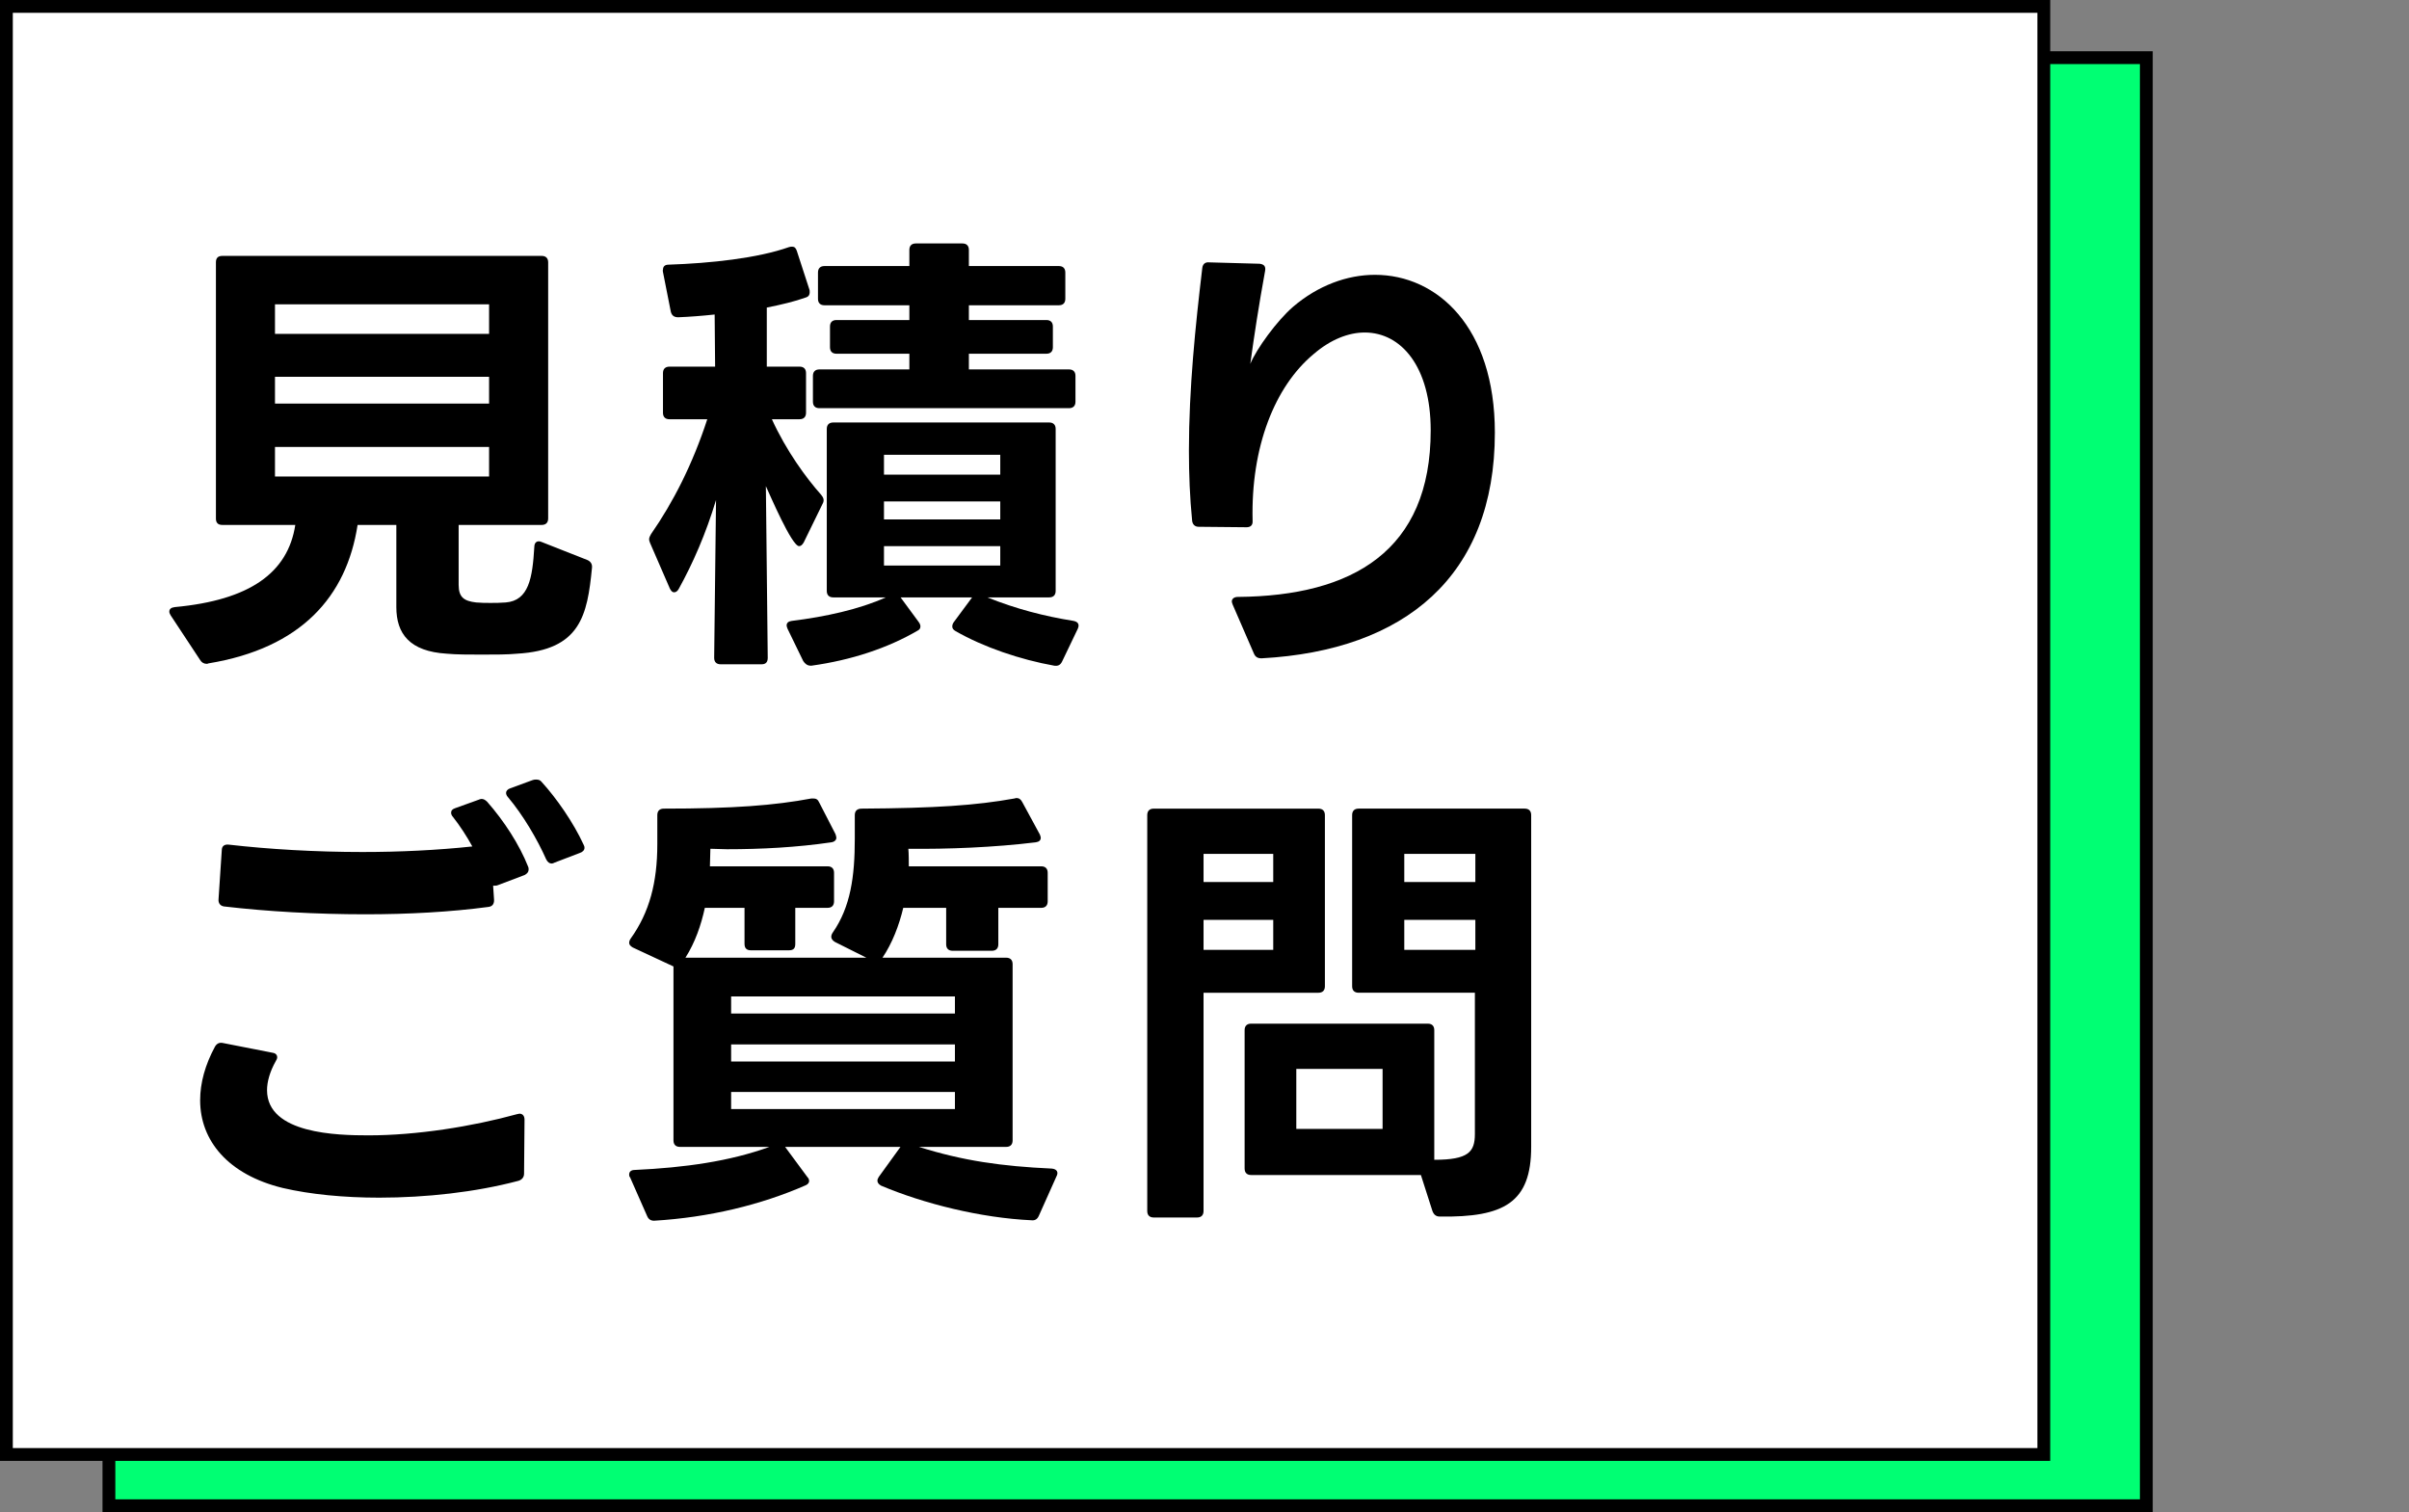 <?xml version="1.0" encoding="UTF-8"?>
<svg id="_レイヤー_1" data-name="レイヤー_1" xmlns="http://www.w3.org/2000/svg" width="188" height="118" version="1.1" viewBox="0 0 188 118">
  <rect x="0" y="0" width="188" height="118" fill="#808080" stroke="none"/>
  <!-- Generator: Adobe Illustrator 29.3.1, SVG Export Plug-In . SVG Version: 2.1.0 Build 151)  -->
  <defs>
    <style>
      .st0 {
        fill: #00ff73;
      }

      .st1 {
        fill: #fff;
      }
    </style>
  </defs>
  <g>
    <rect class="st0" x="8.5" y="4.5" width="159" height="113"/>
    <path d="M167,5v112H9V5h158M168,4H8v114h160V4h0Z"/>
  </g>
  <g>
    <rect class="st1" x=".5" y=".5" width="159" height="113"/>
    <path d="M159,1v112H1V1h158M160,0H0v114h160V0h0Z"/>
  </g>
  <g>
    <g>
      <path d="M16.851,40.459v-19.986c0-.324.145-.504.504-.504h24.92c.324,0,.504.18.504.504v19.986c0,.324-.18.504-.504.504h-6.482v4.681c0,.973.433,1.261,1.369,1.369.396.036.756.036,1.116.036s.756,0,1.188-.036c1.8-.144,2.088-1.909,2.232-4.321,0-.396.252-.541.576-.396l3.564,1.404c.253.108.396.324.36.612-.36,3.709-.9,6.41-5.833,6.698-.721.072-1.765.072-2.773.072-.973,0-1.98,0-2.736-.072-2.881-.18-3.926-1.548-3.926-3.637v-6.41h-3.024c-.864,5.618-4.43,9.615-11.632,10.803-.072.036-.107.036-.144.036-.217,0-.396-.108-.505-.288l-2.305-3.493c-.071-.108-.107-.216-.107-.288,0-.216.144-.324.432-.36,5.834-.54,8.823-2.665,9.399-6.41h-5.69c-.359,0-.504-.18-.504-.504ZM38.169,23.75h-16.709v2.305h16.709v-2.305ZM38.169,29.404h-16.709v2.088h16.709v-2.088ZM38.169,34.877h-16.709v2.305h16.709v-2.305Z"/>
      <path d="M59.444,51.838h-3.205c-.324,0-.505-.18-.505-.504l.145-12.316c-.792,2.629-1.801,4.934-2.917,6.95-.108.18-.216.252-.36.252-.107,0-.216-.072-.324-.288l-1.548-3.565c-.036-.108-.072-.18-.072-.288,0-.144.072-.252.145-.396,1.729-2.485,3.24-5.438,4.393-8.967h-2.953c-.323,0-.504-.18-.504-.504v-3.097c0-.324.181-.504.504-.504h3.565l-.036-4.069c-1.008.108-1.944.18-2.845.216-.324,0-.504-.144-.576-.432l-.612-3.097c0-.072-.036-.108,0-.18,0-.252.145-.396.433-.396,3.276-.108,6.95-.504,9.398-1.369.108-.036.181-.036.252-.036.181,0,.288.108.36.324l.973,2.989c.035.072.035.18.035.252,0,.18-.071.324-.287.396-.9.324-1.981.576-3.062.792v4.609h2.557c.324,0,.505.18.505.504v3.097c0,.324-.181.504-.505.504h-2.16c1.116,2.449,2.665,4.573,3.853,5.906.181.216.252.432.108.684l-1.477,3.025c-.108.18-.216.288-.36.288-.576,0-2.305-4.069-2.593-4.681l.145,13.396c0,.324-.145.504-.468.504ZM83.787,48.454c.36.072.468.288.324.612l-1.225,2.557c-.144.288-.324.36-.612.324-2.629-.468-5.51-1.44-7.706-2.701-.18-.108-.252-.216-.252-.36,0-.108.036-.216.108-.324l1.439-1.944h-5.581l1.404,1.908c.108.144.144.252.144.36,0,.144-.071.252-.216.324-2.341,1.368-5.186,2.305-8.282,2.736h-.072c-.252,0-.432-.144-.576-.36l-1.225-2.521c-.035-.108-.071-.18-.071-.252,0-.216.144-.324.396-.36,2.629-.324,5.258-.9,7.347-1.836h-4.105c-.324,0-.504-.18-.504-.504v-12.64c0-.324.18-.504.504-.504h16.854c.323,0,.504.18.504.504v12.64c0,.324-.181.504-.504.504h-4.826c2.233.9,4.466,1.476,6.734,1.836ZM64.773,27.099v-1.621c0-.324.18-.504.504-.504h5.69v-1.152h-6.627c-.323,0-.504-.18-.504-.504v-2.052c0-.324.181-.504.504-.504h6.627v-1.26c0-.324.18-.504.504-.504h3.637c.324,0,.504.18.504.504v1.26h7.022c.324,0,.504.18.504.504v2.052c0,.324-.18.504-.504.504h-7.022v1.152h6.05c.324,0,.505.18.505.504v1.621c0,.324-.181.504-.505.504h-6.05v1.224h7.814c.324,0,.504.18.504.504v2.017c0,.324-.18.504-.504.504h-19.481c-.324,0-.504-.18-.504-.504v-2.017c0-.324.18-.504.504-.504h7.022v-1.224h-5.69c-.324,0-.504-.18-.504-.504ZM68.986,35.49v1.548h9.075v-1.548h-9.075ZM68.986,39.127v1.404h9.075v-1.404h-9.075ZM68.986,42.62v1.513h9.075v-1.513h-9.075Z"/>
      <path d="M97.86,51.01l-1.656-3.817c-.036-.108-.072-.18-.072-.252,0-.216.181-.36.469-.36,8.967-.072,15.052-3.601,15.052-13,0-4.97-2.305-7.634-5.149-7.634-1.26,0-2.664.54-3.997,1.692-3.024,2.521-4.897,7.238-4.753,13v.072c0,.288-.181.433-.469.433l-3.745-.036c-.288,0-.468-.18-.504-.468-.18-1.8-.252-3.637-.252-5.474,0-4.826.504-9.723,1.044-14.26.036-.288.217-.468.54-.432l3.926.108c.36.036.504.216.432.576-.504,2.773-.828,4.897-1.152,7.238.469-1.152,2.089-3.385,3.35-4.465,1.944-1.657,4.213-2.485,6.374-2.485,4.861,0,9.362,4.069,9.362,12.316,0,11.199-7.022,16.997-18.186,17.609h-.036c-.288,0-.468-.108-.576-.36Z"/>
    </g>
    <g>
      <path d="M16.771,81.683c.144-.252.359-.36.647-.288l3.854.756c.252.036.36.181.36.36,0,.072-.036.18-.108.288-.468.828-.685,1.62-.685,2.269,0,3.421,5.51,3.529,7.923,3.529,3.745,0,8.066-.685,11.596-1.656l.18-.036c.252,0,.396.18.396.468l-.036,4.213c0,.288-.181.505-.504.576-3.277.864-7.131,1.297-10.804,1.297-2.737,0-5.365-.252-7.526-.756-4.285-1.045-6.445-3.71-6.445-6.843,0-1.368.396-2.772,1.152-4.177ZM38.629,69.114h-.145l.072,1.081v.071c0,.288-.145.469-.433.505-2.952.396-6.266.576-9.614.576-3.817,0-7.635-.217-11.02-.612-.288-.036-.468-.252-.433-.576l.253-3.817c0-.324.216-.468.54-.432,3.133.36,6.77.576,10.443.576,2.916,0,5.869-.145,8.57-.433-.433-.792-.973-1.62-1.513-2.305-.108-.108-.144-.252-.144-.324,0-.18.107-.288.323-.36l1.801-.648c.072-.036.181-.072.252-.072.145,0,.288.072.433.216,1.332,1.512,2.521,3.349,3.205,5.078.035.072.035.144.035.216,0,.18-.107.324-.323.432l-2.089.792c-.072.035-.145.035-.216.035ZM39.817,61.517l1.764-.648c.108-.036.181-.036.252-.036.181,0,.324.036.433.18,1.152,1.26,2.484,3.169,3.277,4.897.036.072.071.144.071.252,0,.18-.144.324-.359.396l-1.98.756c-.072.036-.145.072-.217.072-.18,0-.324-.108-.432-.324-.685-1.549-1.801-3.457-2.989-4.862-.108-.108-.144-.252-.144-.324,0-.145.107-.288.324-.36Z"/>
      <path d="M58.103,73.652v-2.81h-3.097c-.288,1.333-.756,2.701-1.513,3.89h14.116l-2.448-1.225c-.181-.107-.288-.252-.288-.396,0-.108.036-.217.107-.324,1.405-2.017,1.729-4.394,1.729-7.346v-1.836c0-.324.181-.504.54-.504,5.762-.036,8.932-.252,11.92-.792l.145-.036c.216,0,.359.108.468.324l1.368,2.521c.036.108.072.18.072.252,0,.216-.145.324-.396.36-3.24.396-6.878.54-9.938.504.036.36.036,1.044.036,1.369h10.335c.324,0,.504.18.504.504v2.232c0,.324-.18.504-.504.504h-3.349v2.846c0,.323-.181.504-.505.504h-3.061c-.324,0-.504-.181-.504-.504v-2.846h-3.35c-.324,1.369-.864,2.773-1.62,3.89h9.65c.324,0,.505.18.505.504v13.756c0,.324-.181.505-.505.505h-6.806c3.421,1.08,6.446,1.512,10.371,1.692.396.036.54.288.36.612l-1.369,3.061c-.107.252-.287.396-.576.36-3.961-.181-8.426-1.297-11.739-2.701-.18-.107-.288-.216-.288-.396,0-.072.036-.181.108-.288l1.692-2.341h-9.003l1.729,2.341c.108.107.145.216.145.323,0,.145-.108.253-.252.324-3.529,1.549-7.599,2.521-11.848,2.773-.252,0-.433-.108-.54-.36l-1.333-3.025c-.071-.071-.071-.144-.071-.216,0-.216.144-.36.432-.36,3.925-.18,7.454-.684,10.516-1.8h-6.986c-.324,0-.504-.181-.504-.505v-13.575l-3.17-1.477c-.18-.108-.287-.217-.287-.36,0-.108.035-.216.107-.324,1.477-2.053,2.089-4.393,2.089-7.382v-2.269c0-.324.18-.504.504-.504,5.438,0,8.643-.252,11.523-.792h.145c.216,0,.359.072.468.324l1.261,2.449c.036.108.071.216.071.288,0,.18-.144.324-.396.36-2.701.396-5.474.54-8.139.54l-1.296-.036-.036,1.369h9.183c.324,0,.504.18.504.504v2.232c0,.324-.18.504-.504.504h-2.521v2.81c0,.359-.144.504-.504.504h-2.953c-.323,0-.504-.145-.504-.504ZM74.523,77.757h-17.465v1.333h17.465v-1.333ZM74.523,81.502h-17.465v1.333h17.465v-1.333ZM74.523,85.212h-17.465v1.332h17.465v-1.332Z"/>
      <path d="M93.422,95.007h-3.385c-.324,0-.505-.181-.505-.505v-30.896c0-.324.181-.504.505-.504h12.855c.324,0,.504.18.504.504v13.359c0,.324-.18.504-.504.504h-8.967v17.033c0,.324-.18.505-.504.505ZM93.926,66.63v2.197h5.438v-2.197h-5.438ZM93.926,71.779v2.341h5.438v-2.341h-5.438ZM97.131,91.189v-10.804c0-.324.181-.504.504-.504h13.792c.324,0,.505.18.505.504v10.119c2.665,0,3.169-.612,3.169-2.017v-11.02h-9.075c-.324,0-.504-.18-.504-.504v-13.359c0-.324.18-.504.504-.504h12.964c.324,0,.504.18.504.504v25.892c0,4.357-2.124,5.51-7.13,5.438-.288,0-.468-.145-.576-.433l-.9-2.809h-13.252c-.323,0-.504-.18-.504-.504ZM101.164,83.411v4.682h6.734v-4.682h-6.734ZM109.591,66.63v2.197h5.546v-2.197h-5.546ZM109.591,71.779v2.341h5.546v-2.341h-5.546Z"/>
    </g>
  </g>
</svg>